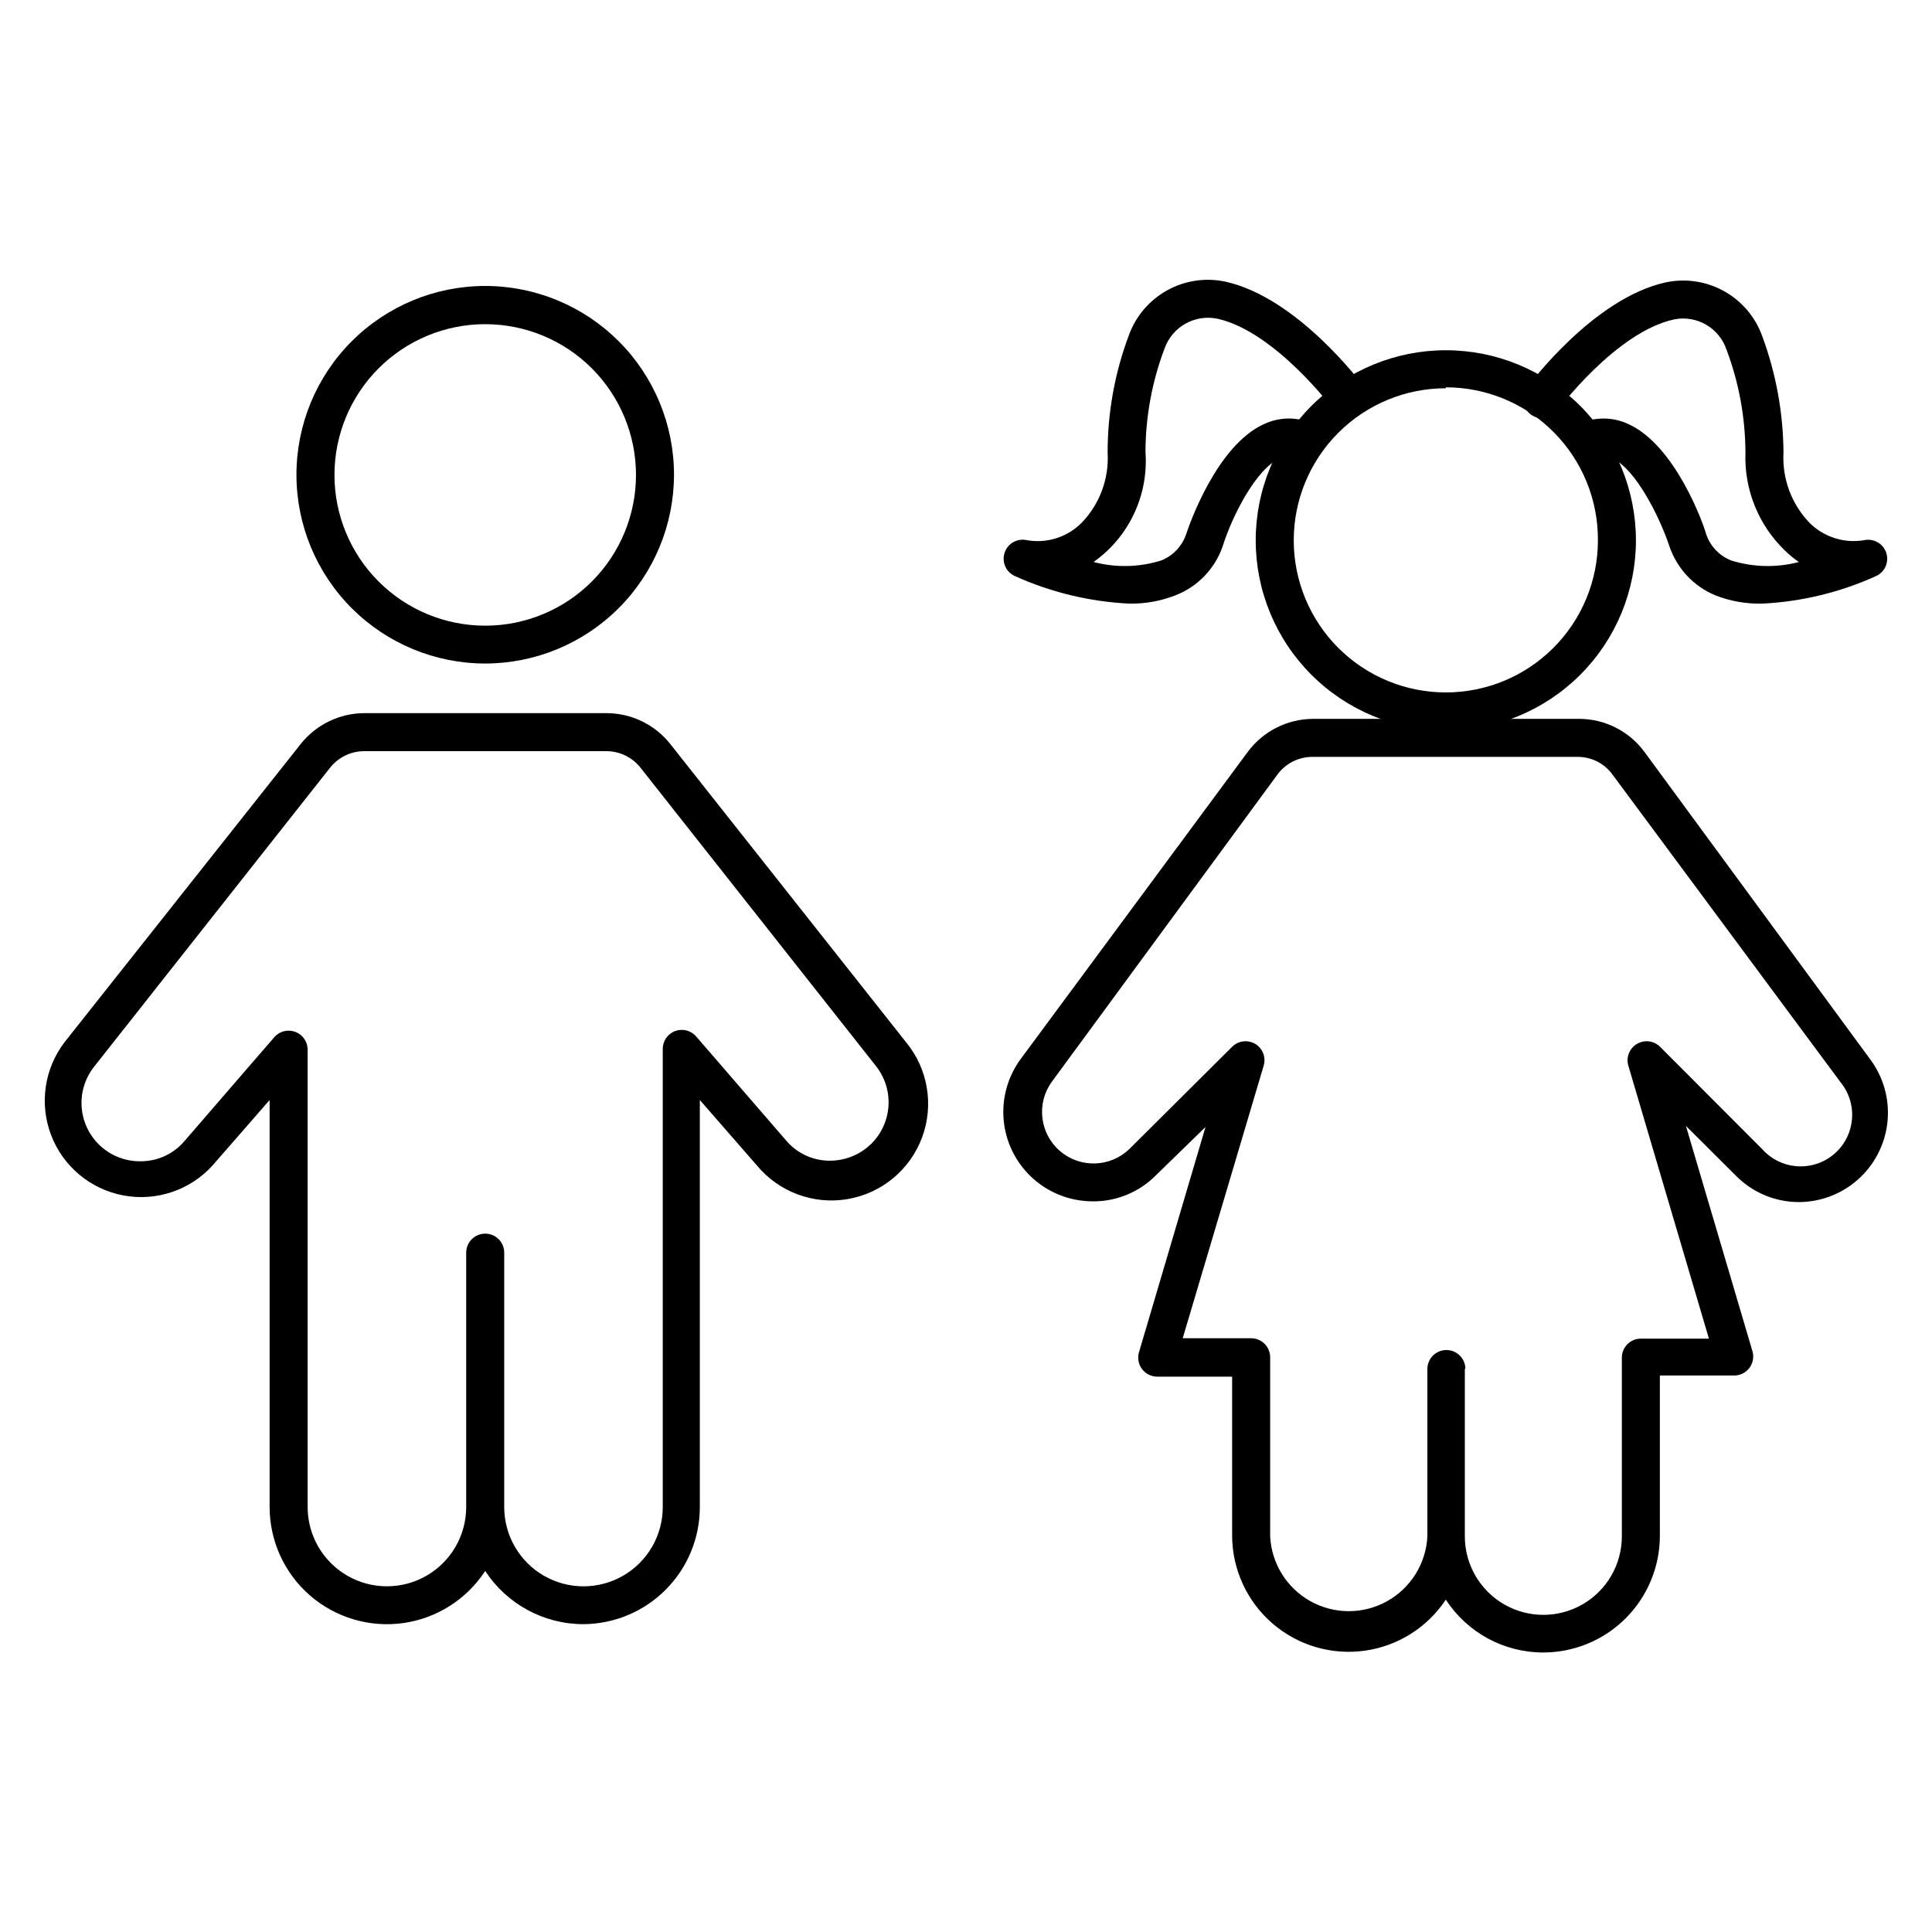 <?xml version="1.0" encoding="UTF-8"?>
<!-- Uploaded to: ICON Repo, www.svgrepo.com, Generator: ICON Repo Mixer Tools -->
<svg fill="#000000" width="800px" height="800px" version="1.1" viewBox="144 144 512 512" xmlns="http://www.w3.org/2000/svg">
 <g>
  <path d="m298.63 574.42c-10.508 0.004-20.309-5.305-26.047-14.105-4.906 7.531-12.836 12.57-21.738 13.816s-17.91-1.422-24.695-7.316-10.688-14.441-10.699-23.43v-107.87l-15.113 17.332c-5.961 6.582-14.91 9.594-23.637 7.957-8.727-1.633-15.977-7.684-19.152-15.973-3.172-8.293-1.812-17.637 3.59-24.68l62.523-78.949c4.106-5.191 10.359-8.219 16.98-8.211h64.035c6.617-0.008 12.871 3.019 16.977 8.211l62.422 78.949c5.84 7.055 7.473 16.691 4.285 25.277-3.191 8.586-10.719 14.816-19.75 16.348s-18.191-1.875-24.035-8.93l-15.113-17.332v107.87c0 8.195-3.242 16.059-9.02 21.875-5.773 5.812-13.617 9.105-21.812 9.16zm-21.008-98.445v67.41c0 7.504 4.004 14.441 10.504 18.195 6.5 3.75 14.508 3.75 21.008 0 6.5-3.754 10.504-10.691 10.504-18.195v-121.37c-0.02-2.121 1.285-4.023 3.269-4.769 1.984-0.742 4.223-0.168 5.598 1.445l23.832 27.559c2.781 3.281 6.828 5.227 11.133 5.34 4.289 0.125 8.441-1.516 11.488-4.535 2.676-2.68 4.273-6.246 4.5-10.023 0.223-3.777-0.949-7.508-3.293-10.48l-62.422-79.098c-2.191-2.773-5.535-4.391-9.066-4.387h-64.137c-3.535-0.004-6.875 1.613-9.07 4.387l-62.422 79.098c-2.512 3.102-3.731 7.059-3.394 11.039 0.336 3.981 2.199 7.676 5.199 10.312 3 2.637 6.902 4.012 10.895 3.836 4.301-0.113 8.352-2.055 11.133-5.34l23.832-27.559h-0.004c1.387-1.57 3.598-2.121 5.559-1.379 1.957 0.738 3.258 2.609 3.258 4.707v121.21c0 7.504 4.008 14.441 10.508 18.195 6.5 3.75 14.508 3.75 21.008 0 6.5-3.754 10.504-10.691 10.504-18.195v-67.41c0-2.781 2.254-5.039 5.039-5.039 2.781 0 5.039 2.258 5.039 5.039z"/>
  <path d="m272.59 319.84c-13.27 0-25.992-5.273-35.375-14.652-9.383-9.383-14.652-22.109-14.652-35.379 0-13.266 5.269-25.992 14.652-35.375 9.383-9.379 22.105-14.652 35.375-14.652 13.266 0 25.992 5.273 35.375 14.652 9.383 9.383 14.652 22.109 14.652 35.375-0.012 13.266-5.289 25.984-14.668 35.363-9.379 9.379-22.098 14.652-35.359 14.668zm0-89.93c-10.602 0-20.766 4.211-28.258 11.707s-11.699 17.66-11.695 28.262c0.004 10.598 4.219 20.762 11.719 28.25 7.5 7.488 17.668 11.691 28.266 11.684 10.602-0.008 20.762-4.231 28.246-11.73 7.488-7.504 11.688-17.672 11.676-28.273-0.016-10.586-4.231-20.734-11.723-28.215-7.488-7.484-17.645-11.684-28.23-11.684z"/>
  <path d="m610.95 303.97c-4.203 0.086-8.379-0.652-12.293-2.168-5.781-2.371-10.246-7.129-12.246-13.047-2.519-7.559-8.867-20.453-15.113-23.277-1.453-0.68-3.133-0.68-4.582 0-2.535 1.156-5.523 0.039-6.676-2.492-1.156-2.531-0.039-5.523 2.492-6.676 4.078-1.863 8.766-1.863 12.848 0 12.594 5.543 20.152 26.801 20.758 29.223v-0.004c1.074 3.203 3.508 5.766 6.648 7.004 5.824 1.816 12.039 1.957 17.938 0.402-1.332-0.91-2.582-1.938-3.731-3.07-7.004-6.754-10.797-16.176-10.43-25.898-0.035-9.344-1.738-18.609-5.035-27.355-1.98-5.769-7.93-9.176-13.906-7.961-15.418 3.375-30.73 23.93-30.883 24.133-0.793 1.078-1.984 1.793-3.309 1.992-1.324 0.199-2.672-0.137-3.746-0.934-1.074-0.793-1.793-1.984-1.992-3.309-0.199-1.32 0.137-2.672 0.934-3.746 0.707-0.957 17.684-23.781 36.828-27.961 5.285-1.113 10.789-0.273 15.5 2.367 4.707 2.641 8.293 6.902 10.094 11.992 3.633 9.859 5.527 20.273 5.594 30.781-0.375 6.887 2.125 13.617 6.902 18.59 3.883 3.871 9.43 5.566 14.812 4.535 2.461-0.359 4.816 1.129 5.547 3.508 0.73 2.379-0.383 4.934-2.625 6.016-9.555 4.348-19.844 6.844-30.328 7.356z"/>
  <path d="m553 581.93c-10.43 0.012-20.16-5.262-25.844-14.008-4.902 7.398-12.75 12.332-21.543 13.539-8.793 1.207-17.68-1.426-24.395-7.227-6.715-5.805-10.609-14.215-10.691-23.09v-42.32h-19.848c-1.586 0-3.082-0.746-4.031-2.016-0.953-1.266-1.25-2.91-0.809-4.434l17.633-59.703-13.098 12.75c-4.766 4.84-11.41 7.359-18.188 6.902-5.699-0.332-11.09-2.715-15.176-6.707-4.082-3.992-6.586-9.328-7.047-15.02-0.461-5.695 1.152-11.359 4.539-15.957l60.156-81.367c4.07-5.492 10.492-8.742 17.328-8.766h70.535c6.824 0.016 13.238 3.269 17.281 8.766l59.902 81.566c3.387 4.594 5 10.254 4.543 15.941-0.457 5.688-2.953 11.02-7.027 15.016-4.074 3.996-9.453 6.383-15.148 6.727-6.809 0.395-13.449-2.199-18.188-7.102l-13.098-13.047 17.633 59.703v-0.004c0.453 1.559 0.133 3.238-0.867 4.516-1 1.277-2.551 2-4.172 1.934h-19.496v42.621c-0.043 8.172-3.312 15.992-9.098 21.758-5.785 5.769-13.617 9.012-21.789 9.027zm-20.805-75.219v44.434c0 7.434 3.965 14.305 10.402 18.02 6.438 3.719 14.371 3.719 20.809 0 6.438-3.715 10.402-10.586 10.402-18.02v-47.359 0.004c0-2.785 2.258-5.039 5.039-5.039h18.035l-21.359-72.348c-0.645-2.207 0.289-4.57 2.266-5.742 1.98-1.188 4.512-0.875 6.144 0.754l27.055 27.105c4.941 5.555 13.422 6.137 19.074 1.309 5.652-4.832 6.402-13.297 1.684-19.043l-60.457-81.566c-2.102-2.859-5.418-4.574-8.969-4.637h-70.535 0.004c-3.633 0-7.055 1.719-9.219 4.637l-59.902 81.566c-4.078 5.746-3.109 13.652 2.231 18.246s13.297 4.375 18.375-0.512l27.254-27.105c1.633-1.629 4.168-1.941 6.148-0.754 1.957 1.188 2.867 3.547 2.215 5.742l-21.461 72.246h18.137c1.336 0 2.617 0.531 3.562 1.477 0.945 0.945 1.477 2.227 1.477 3.562v47.457c0.352 7.199 4.398 13.707 10.699 17.207 6.301 3.504 13.961 3.504 20.262 0 6.301-3.5 10.348-10.008 10.703-17.207v-44.336c0-2.781 2.254-5.035 5.039-5.035 2.781 0 5.035 2.254 5.035 5.035z"/>
  <path d="m527.16 337.58c-13.363 0-26.176-5.309-35.625-14.758-9.449-9.449-14.758-22.262-14.758-35.625 0-13.363 5.309-26.176 14.758-35.625 9.449-9.449 22.262-14.754 35.625-14.754 13.363 0 26.176 5.305 35.625 14.754 9.449 9.449 14.754 22.262 14.754 35.625 0 13.363-5.305 26.176-14.754 35.625-9.449 9.449-22.262 14.758-35.625 14.758zm0-90.688c-10.691 0-20.941 4.246-28.5 11.805-7.559 7.559-11.805 17.812-11.805 28.5 0 10.691 4.246 20.941 11.805 28.5 7.559 7.559 17.809 11.805 28.5 11.805 10.688 0 20.941-4.246 28.5-11.805 7.559-7.559 11.805-17.809 11.805-28.5 0.066-10.734-4.148-21.051-11.715-28.664s-17.855-11.891-28.59-11.891z"/>
  <path d="m443.38 303.97c-10.551-0.496-20.91-2.992-30.531-7.356-2.262-1.078-3.391-3.656-2.641-6.051 0.746-2.394 3.141-3.875 5.613-3.473 5.387 1.059 10.945-0.641 14.812-4.535 4.801-4.957 7.301-11.699 6.902-18.59-0.016-10.598 1.879-21.109 5.594-31.035 1.809-5.066 5.394-9.309 10.09-11.941 4.695-2.629 10.184-3.469 15.453-2.363 19.145 4.18 36.172 27.004 36.879 27.961 1.656 2.238 1.18 5.394-1.059 7.051s-5.398 1.184-7.055-1.059c0 0-15.469-20.758-30.883-24.133v0.004c-5.984-1.199-11.938 2.195-13.953 7.957-3.301 8.746-5.008 18.012-5.039 27.359 0.852 11.461-4.367 22.535-13.754 29.168 5.898 1.555 12.113 1.414 17.934-0.402 3.16-1.266 5.598-3.867 6.652-7.102 0.754-2.316 8.113-23.578 20.758-29.121 4.078-1.863 8.766-1.863 12.844 0 2.512 1.164 3.613 4.133 2.469 6.648-1.145 2.527-4.117 3.656-6.648 2.519-1.473-0.676-3.164-0.676-4.637 0-6.449 2.82-12.797 15.719-15.113 23.176-2.051 6.047-6.684 10.867-12.645 13.148-3.836 1.492-7.926 2.227-12.043 2.168z"/>
 </g>
</svg>